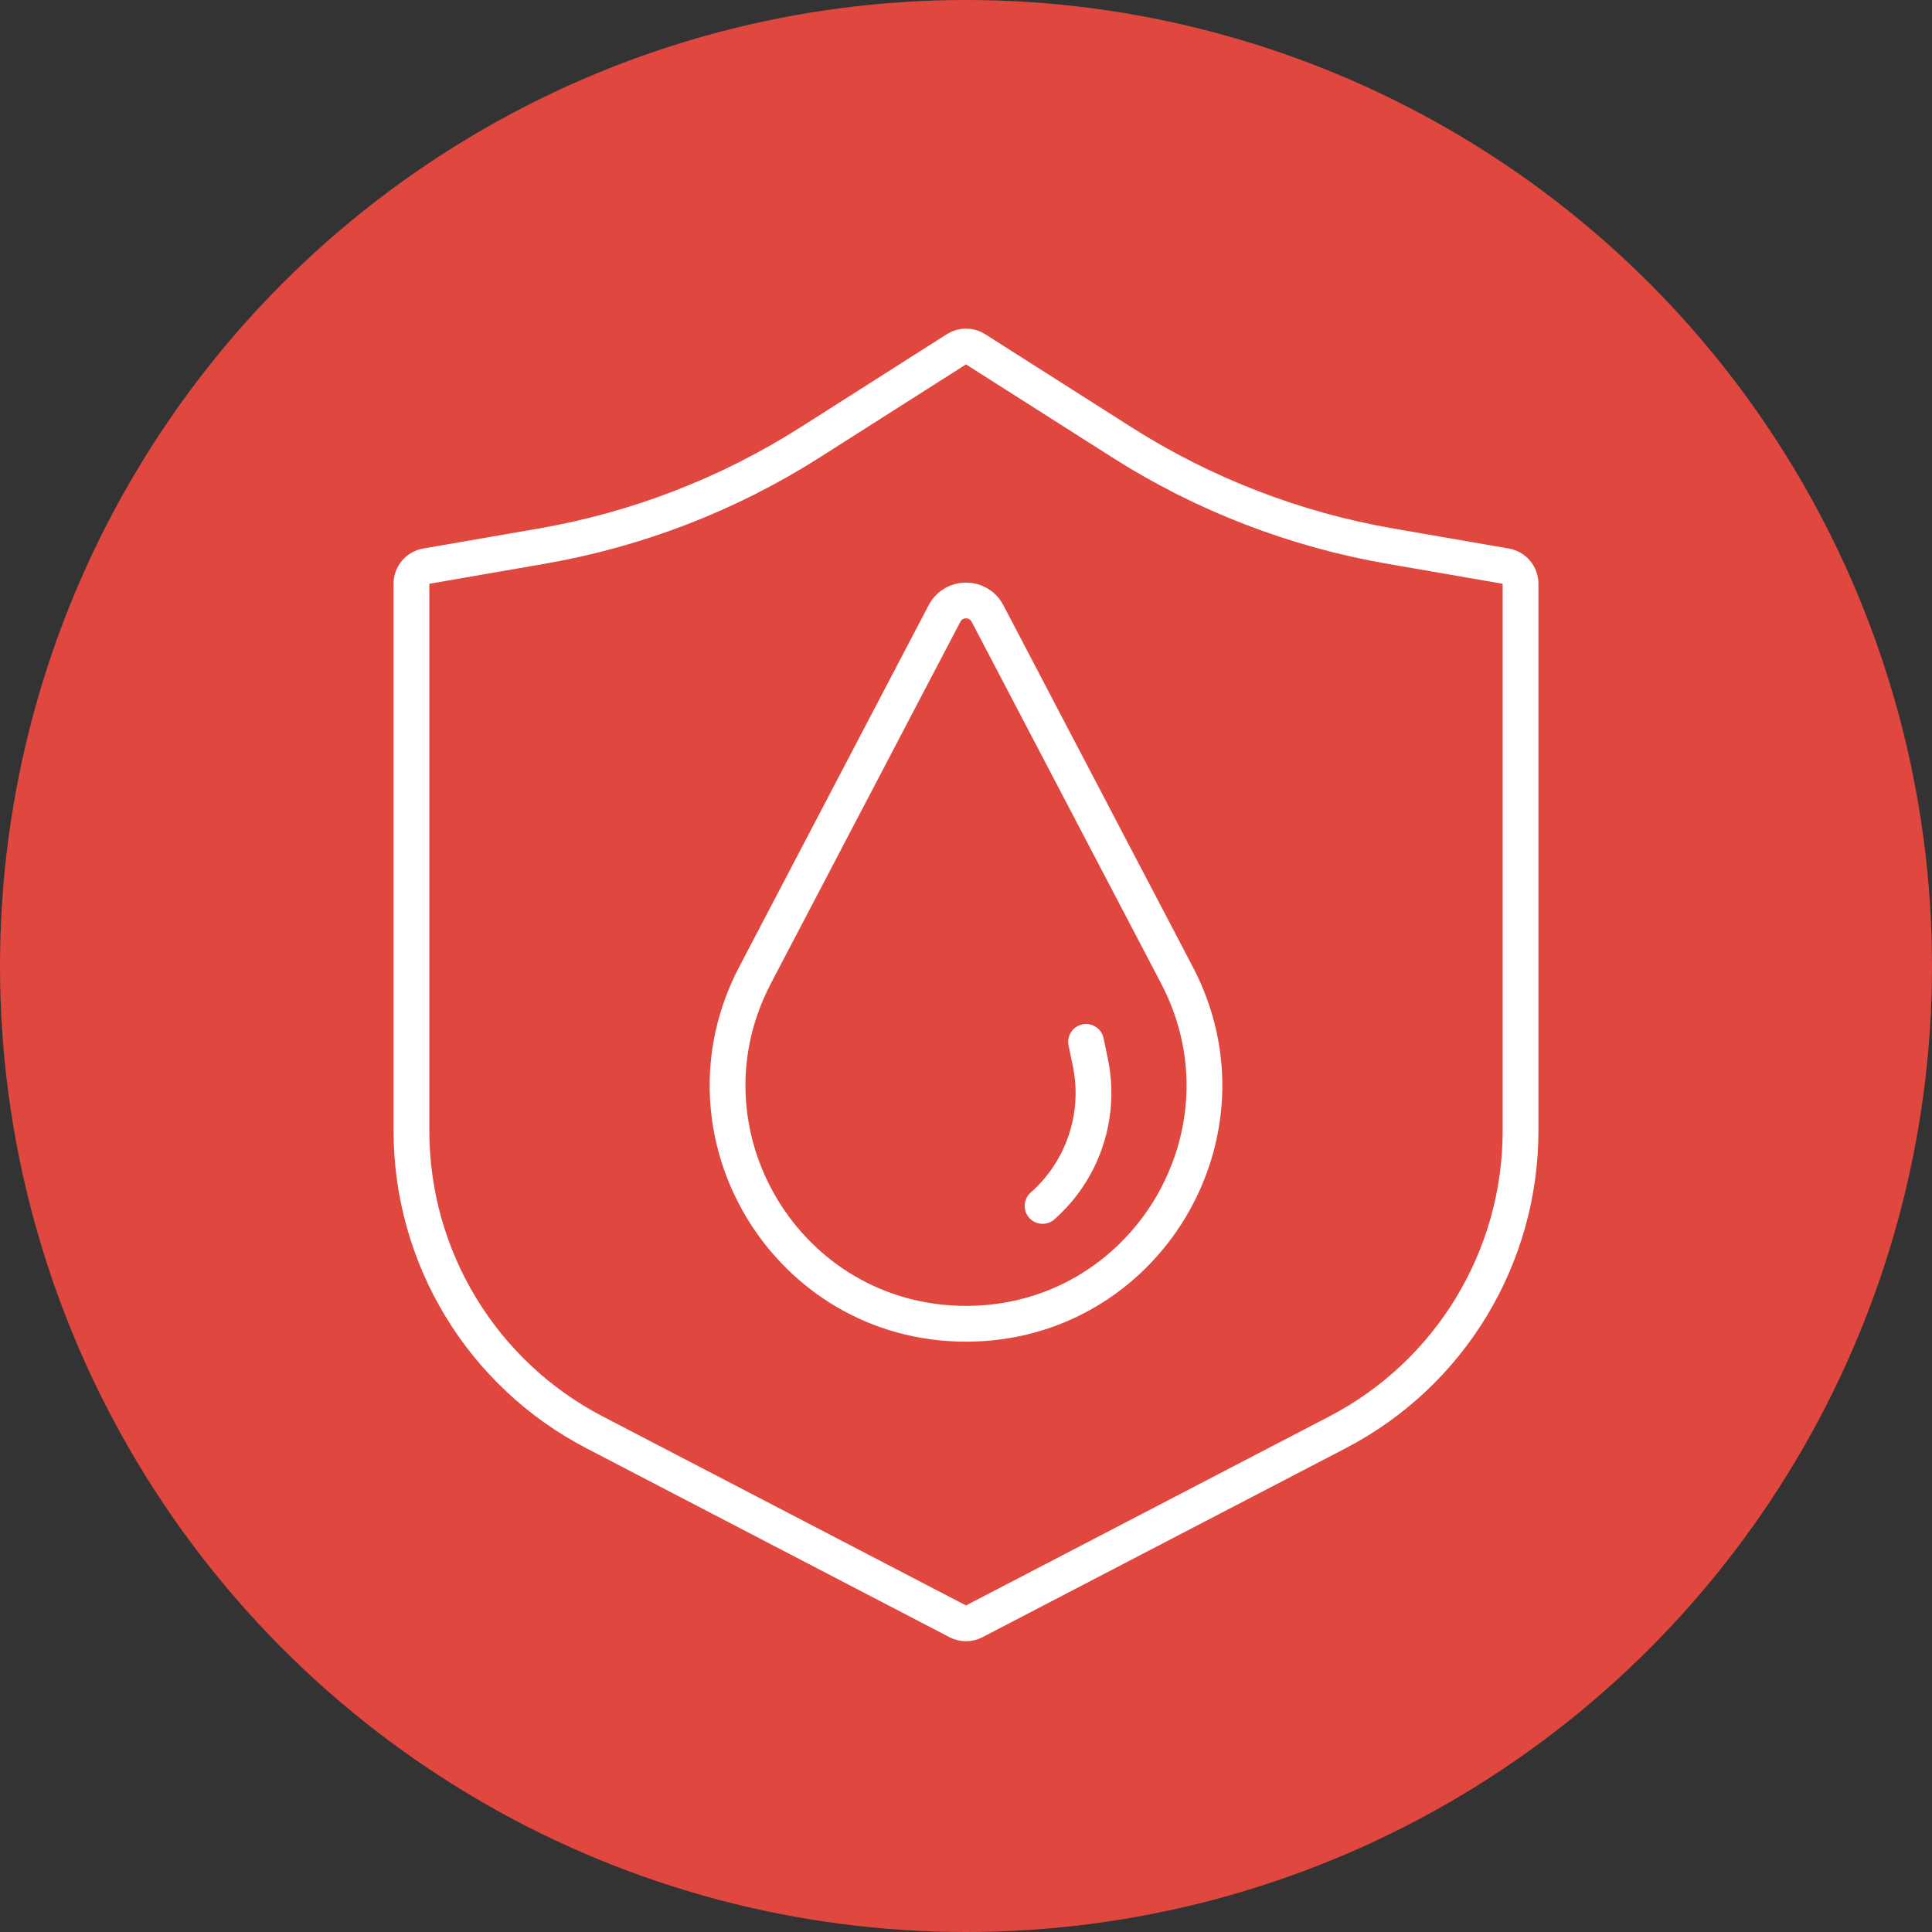<?xml version="1.0" encoding="UTF-8"?>
<svg xmlns="http://www.w3.org/2000/svg" width="54" height="54" viewBox="0 0 54 54" fill="none">
  <rect x="0" y="0" width="54" height="54" fill="#333333" stroke="none"/>
  <circle cx="27" cy="27" r="27" fill="#E0473F"></circle>
  <path d="M11.5 16.317C11.5 16.073 11.675 15.865 11.915 15.824L15.145 15.264C17.811 14.801 20.36 13.816 22.643 12.364L26.732 9.763C26.895 9.659 27.105 9.659 27.268 9.763L31.357 12.364C33.641 13.816 36.189 14.801 38.855 15.264L42.085 15.824C42.325 15.865 42.5 16.073 42.5 16.317V31.605C42.5 35.149 40.528 38.398 37.385 40.033L27.231 45.316C27.086 45.392 26.914 45.392 26.769 45.316L16.615 40.033C13.472 38.398 11.5 35.149 11.5 31.605V16.317Z" stroke="white"></path>
  <path d="M26.399 17.147L21.104 27.256C18.783 31.688 21.997 37 27 37C32.003 37 35.217 31.688 32.896 27.256L27.601 17.147C27.347 16.662 26.653 16.662 26.399 17.147Z" stroke="white"></path>
  <path d="M30.356 29.121L30.476 29.696C30.782 31.175 30.273 32.706 29.14 33.706V33.706" stroke="white" stroke-linecap="round"></path>
</svg>
